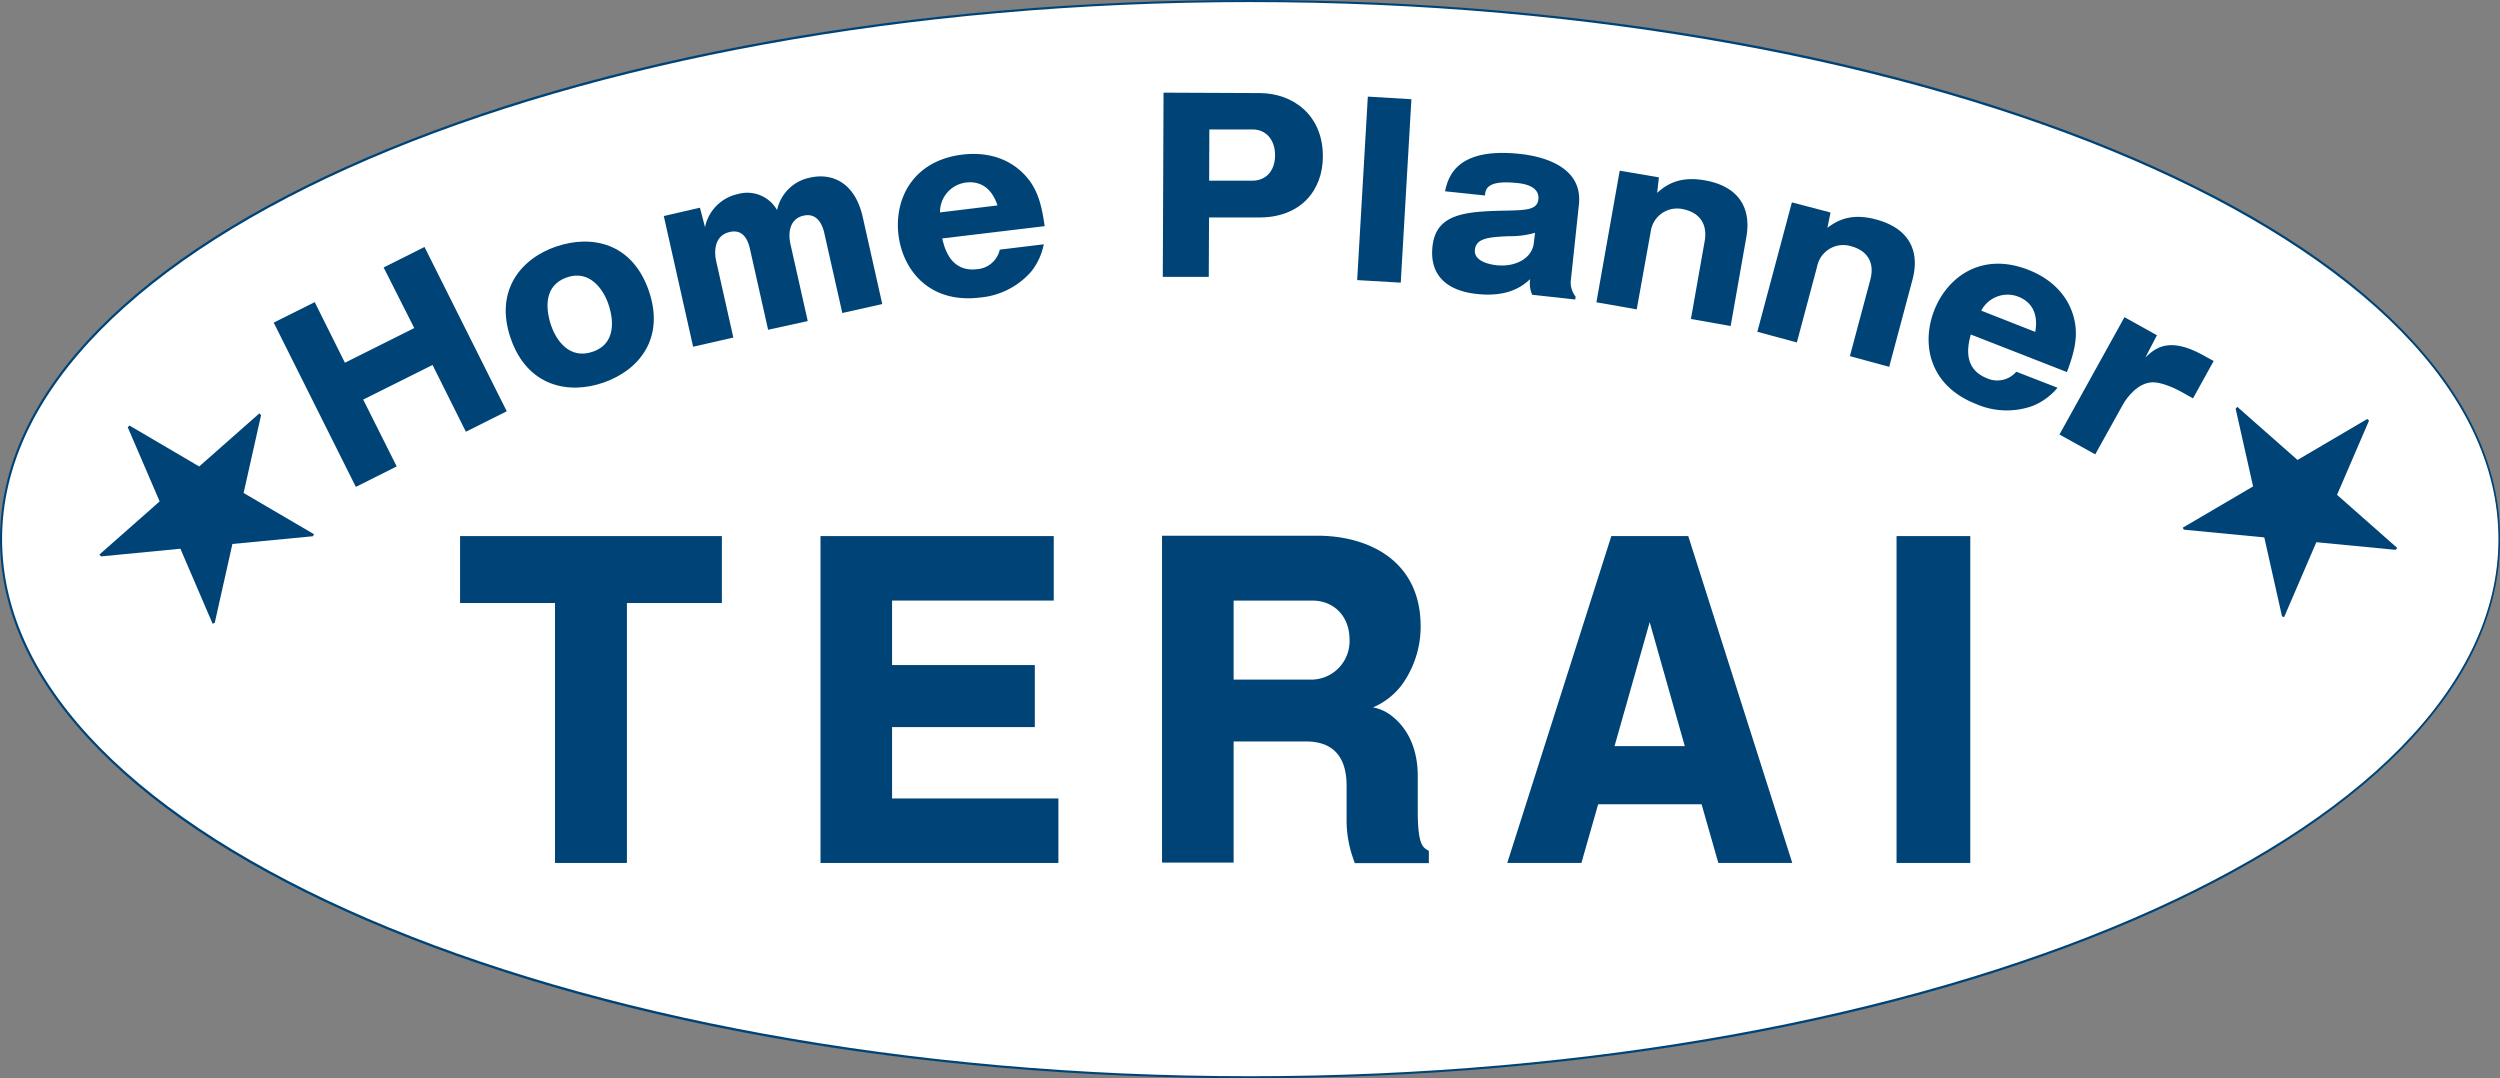 <?xml version="1.0" encoding="UTF-8"?> <svg xmlns="http://www.w3.org/2000/svg" viewBox="0 0 468.68 202.15"><rect x="0" y="0" width="468.68" height="202.15" fill="#808080" stroke="none"/><g id="レイヤー_2" data-name="レイヤー 2"><g id="レイヤー_1-2" data-name="レイヤー 1"><ellipse cx="234.34" cy="101.08" rx="234.14" ry="100.88" style="fill:#fff"></ellipse><polygon points="86.25 113.05 104.05 113.05 104.05 161.78 117.53 161.78 117.53 113.05 135.33 113.05 135.33 100.5 86.25 100.5 86.25 113.05" style="fill:#047"></polygon><polygon points="167.24 136.31 194 136.31 194 124.68 167.24 124.68 167.24 112.59 197.55 112.59 197.55 100.5 153.82 100.5 153.82 161.78 198.42 161.78 198.42 149.69 167.24 149.69 167.24 136.31" style="fill:#047"></polygon><path d="M265.79,152.05v-6.54c0-4.81-1.63-8.67-4.72-11.17a7.91,7.91,0,0,0-3.68-1.72,13.26,13.26,0,0,0,5.39-4.19,18.66,18.66,0,0,0,3.55-11c0-12.5-10-17-19.35-17H217.85v61.28h13.42V139H244.5c2,0,7.95,0,7.95,8.29v6.15a21.44,21.44,0,0,0,1.27,7.61l.26.76h13.89v-2.29l-.33-.2C266.72,158.79,265.79,158.23,265.79,152.05Zm-34.52-39.46H246c4.13,0,7,3,7,7.3a7.21,7.21,0,0,1-7.34,7.52H231.27Z" style="fill:#047"></path><path d="M302.08,100.5l-19.51,61.28h13.9l3.14-11H319l3.14,11H336l-19.5-61.28Zm13.77,39.38H302.68l6.59-23.25Z" style="fill:#047"></path><rect x="355.55" y="100.5" width="13.82" height="61.28" style="fill:#047"></rect><path d="M81.09,68.42l-13,6.49,6.28,12.53-7.66,3.84L51.31,60.48,59,56.64,64.66,68l13-6.5L71.92,50.14l7.66-3.84L95,77.1l-7.66,3.84Z" style="fill:#047"></path><path d="M121.63,54.5c3.1,9-1.9,14.94-8.5,17.23s-14.28.68-17.38-8.27,1.9-15,8.54-17.25S118.52,45.51,121.63,54.5ZM111.12,65.94c5.23-1.81,3.37-7.7,2.91-9-.9-2.59-3.41-6.44-7.75-4.94s-4,5.85-3,8.89S106.83,67.42,111.12,65.94Z" style="fill:#047"></path><path d="M131.22,38.94l.95,3.65a8,8,0,0,1,6.16-6.21,6.42,6.42,0,0,1,7.35,3,7.87,7.87,0,0,1,6.23-6.09c3.85-.87,8.32.68,9.83,7.41L165.4,57l-7.49,1.68-3.38-15c-.38-1.71-1.42-3.81-3.89-3.25-2.76.62-2.86,3.49-2.47,5.25l3.26,14.51L144,61.82l-3.4-15.14c-.53-2.38-1.7-3.66-3.79-3.19-3,.68-2.92,3.82-2.54,5.49l3.21,14.3L129.94,65l-5.5-24.5Z" style="fill:#047"></path><path d="M176.64,44.7c.42,1.72,1.51,6.38,6.57,5.76a4.7,4.7,0,0,0,4.22-3.66l8.25-1A11.89,11.89,0,0,1,193.25,51a14.42,14.42,0,0,1-9.53,4.78c-9.57,1.17-14.49-5.23-15.28-11.74-.82-6.76,2.71-13.93,12-15.06,5.23-.63,9.84,1.1,12.7,5.07,1.36,1.95,2.16,4.27,2.7,8.35ZM187,38.51c-1.37-4.15-4.18-4.5-5.88-4.29a5.55,5.55,0,0,0-4.89,5.6Z" style="fill:#047"></path><path d="M218.13,17.37l18,.08c6.22,0,11.9,4.09,11.87,11.89,0,6.25-4.08,11.47-12,11.43l-9.34,0-.05,11.14-8.62,0Zm8.55,16.5,8.14,0c2.23,0,4.21-1.53,4.22-4.78,0-2.88-1.69-4.81-4.18-4.82l-8.14,0Z" style="fill:#047"></path><path d="M264.6,18.6l-2,34.39-8.17-.48,2-34.4Z" style="fill:#047"></path><path d="M287.24,55.26a5.38,5.38,0,0,1-.38-2.93c-1.19,1.08-3.81,3.43-9.9,2.79-1.75-.19-9.25-1-8.41-8.91.65-6.09,5.95-6.56,13.47-6.72,4.06-.08,6.17-.12,6.38-2.12.28-2.6-3.09-3-4.15-3.07-5.63-.59-5.79,1.33-5.85,2.35l-7.5-.79c.56-2.44,1.91-8.33,14.1-7,3.45.37,11.81,2,11,9.49l-1.54,14.48a4.31,4.31,0,0,0,.92,2.77l-.06.55Zm.54-11.62a16.59,16.59,0,0,1-4.93.64c-3.69.17-6.12.34-6.35,2.56s3,2.77,4.05,2.88c3.62.39,6.73-1.35,7-4.21Z" style="fill:#047"></path><path d="M311,33.25l-.33,2.9c1.48-1.26,3.83-3.24,8.94-2.34,6.29,1.11,8.76,5.11,7.78,10.64l-2.94,16.67L317,59.8l2.58-14.6c.57-3.25-1-5.4-4.13-6a5,5,0,0,0-6,4.29L306.84,58l-7.56-1.33L303.65,32Z" style="fill:#047"></path><path d="M343.17,39.84l-.58,2.86c1.59-1.13,4.1-2.9,9.11-1.56,6.17,1.65,8.28,5.85,6.84,11.28l-4.37,16.35-7.37-2,3.83-14.32c.85-3.19-.5-5.46-3.61-6.29A5,5,0,0,0,340.65,50l-3.79,14.2-7.41-2,6.48-24.26Z" style="fill:#047"></path><path d="M369.47,62.71c-.45,1.71-1.71,6.32,3,8.19A4.71,4.71,0,0,0,378,69.69l7.73,3a11.86,11.86,0,0,1-4.61,3.39,14.38,14.38,0,0,1-10.64-.33c-9-3.53-10.26-11.5-7.85-17.6,2.5-6.34,9-11,17.71-7.53,4.9,1.93,8.13,5.65,8.75,10.5.27,2.36-.13,4.78-1.6,8.63Zm12.08-.49c.77-4.3-1.53-5.95-3.12-6.58a5.56,5.56,0,0,0-7,2.6Z" style="fill:#047"></path><path d="M404.36,62.85,402.21,67c1.74-1.63,4.29-4,10.74-.45L415,67.68l-3.87,7-2.36-1.31c-.3-.17-3.47-1.88-5.49-1.68-2.46.2-4.45,2.63-5.32,4.2l-5.16,9.29-6.71-3.72,12.19-22Z" style="fill:#047"></path><polygon points="45.67 92.42 48.92 77.94 48.94 77.84 48.63 77.49 37.34 87.45 24.4 79.85 24.28 79.78 23.94 80.08 29.93 94 18.64 103.96 18.95 104.31 33.82 102.87 39.78 116.75 39.86 116.93 40.26 116.76 43.57 101.98 58.55 100.54 58.66 100.53 58.87 100.15 45.67 92.42" style="fill:#047"></polygon><polygon points="438.13 92.77 444.07 78.98 444.13 78.85 443.79 78.55 430.72 86.23 419.43 76.27 419.12 76.62 422.39 91.19 409.37 98.83 409.2 98.93 409.41 99.3 424.49 100.75 427.79 115.44 427.81 115.54 428.2 115.71 434.25 101.65 449.01 103.07 449.11 103.08 449.42 102.73 438.13 92.77" style="fill:#047"></polygon><path d="M234.34,202.15c-62.57,0-121.39-10.5-165.64-29.56-21.53-9.28-38.43-20.08-50.24-32.11C6.21,128,0,114.75,0,101.08S6.21,74.15,18.46,61.67c11.81-12,28.71-22.83,50.24-32.11C113,10.5,171.77,0,234.34,0S355.73,10.5,400,29.56c21.53,9.28,38.43,20.08,50.24,32.11,12.25,12.48,18.46,25.73,18.46,39.41s-6.21,26.93-18.46,39.4c-11.81,12-28.71,22.83-50.24,32.11C355.73,191.65,296.91,202.15,234.34,202.15Zm0-201.76C105.34.39.39,45.56.39,101.08s105,100.68,234,100.68,234-45.17,234-100.68S363.34.39,234.34.39Z" style="fill:#047"></path></g></g></svg> 